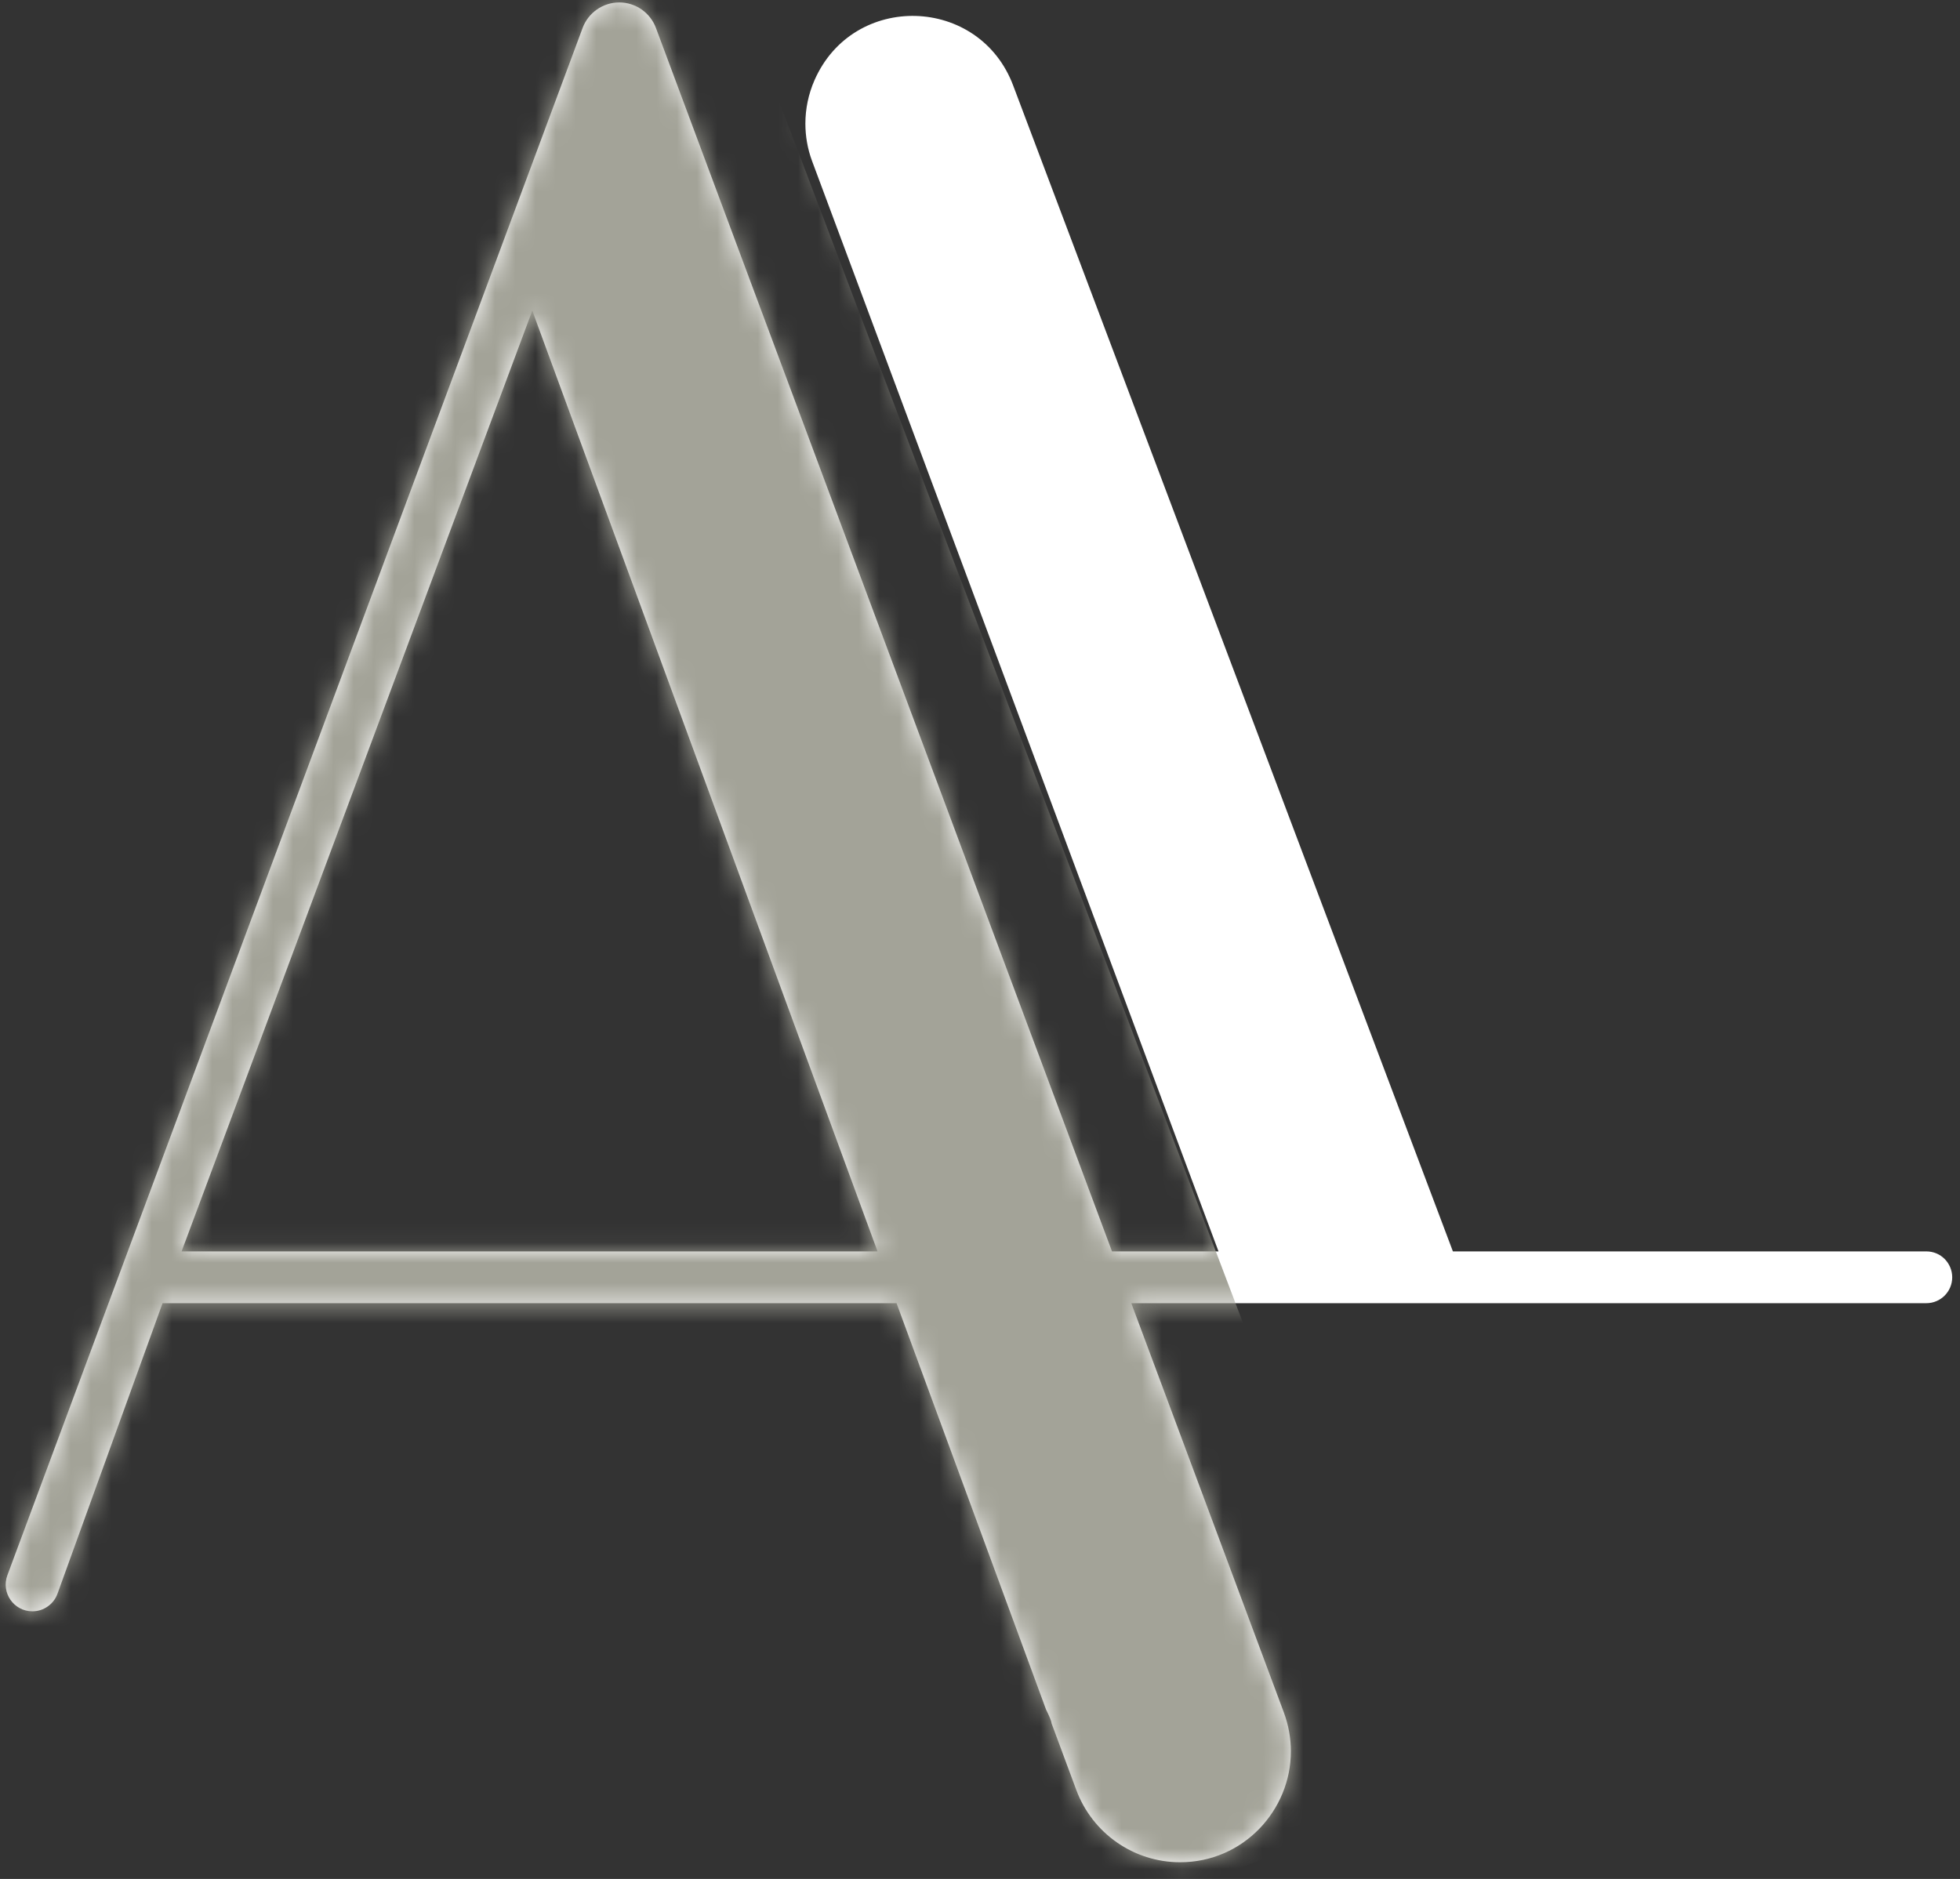 <svg width="97" height="93" viewBox="0 0 97 93" fill="none" xmlns="http://www.w3.org/2000/svg">
<rect x="0" y="0" width="97" height="93" fill="#333333" stroke="none"/>
<path d="M96.24 62.314C96.01 62.082 95.688 61.94 95.335 61.94H71.904L50.149 4.251C48.479 -0.23 42.225 -0.407 40.307 3.975C40.009 4.657 39.858 5.388 39.858 6.118C39.858 6.741 39.966 7.366 40.185 7.959L60.304 61.94H55.032L32.463 1.386C32.181 0.626 31.456 0.121 30.648 0.121C29.84 0.121 29.114 0.626 28.832 1.388L0.365 77.97C0.044 78.835 0.684 79.754 1.603 79.754C1.882 79.754 2.144 79.668 2.36 79.514C2.579 79.363 2.75 79.143 2.844 78.884L8.045 64.503H44.37L51.768 84.615C51.947 84.975 52.038 85.2 52.038 85.289L53.265 88.594C54.064 90.747 56.113 92.174 58.401 92.174C61.539 92.174 63.886 89.593 63.886 86.682C63.886 86.045 63.772 85.394 63.533 84.749L55.988 64.503H95.335C96.041 64.503 96.615 63.929 96.615 63.221C96.615 62.867 96.47 62.548 96.24 62.314ZM8.987 61.94L26.343 15.375L43.429 61.94H8.987Z" fill="white"/>
<mask id="mask0_26903_85504" style="mask-type:alpha" maskUnits="userSpaceOnUse" x="0" y="0" width="97" height="93">
<path d="M96.24 62.314C96.01 62.082 95.688 61.94 95.335 61.94H71.904L50.149 4.251C48.479 -0.23 42.225 -0.407 40.307 3.975C40.009 4.657 39.858 5.388 39.858 6.118C39.858 6.741 39.966 7.366 40.185 7.959L60.304 61.94H55.032L32.463 1.386C32.181 0.626 31.456 0.121 30.648 0.121C29.84 0.121 29.114 0.626 28.832 1.388L0.365 77.97C0.044 78.835 0.684 79.754 1.603 79.754C1.882 79.754 2.144 79.668 2.36 79.514C2.579 79.363 2.75 79.143 2.844 78.884L8.045 64.503H44.37L51.768 84.615C51.947 84.975 52.038 85.2 52.038 85.289L53.265 88.594C54.064 90.747 56.113 92.174 58.401 92.174C61.539 92.174 63.886 89.593 63.886 86.682C63.886 86.045 63.772 85.394 63.533 84.749L55.988 64.503H95.335C96.041 64.503 96.615 63.929 96.615 63.221C96.615 62.867 96.47 62.548 96.24 62.314ZM8.987 61.94L26.343 15.375L43.429 61.94H8.987Z" fill="white"/>
</mask>
<g mask="url(#mask0_26903_85504)">
<rect x="-46.625" y="24.275" width="86.473" height="102.071" transform="rotate(-20.79 -46.625 24.275)" fill="#A3A398"/>
</g>
<mask id="mask1_26903_85504" style="mask-type:alpha" maskUnits="userSpaceOnUse" x="0" y="0" width="97" height="93">
<path d="M96.24 62.314C96.01 62.082 95.688 61.94 95.335 61.94H71.904L50.149 4.251C48.479 -0.23 42.225 -0.407 40.307 3.975C40.009 4.657 39.858 5.388 39.858 6.118C39.858 6.741 39.966 7.366 40.185 7.959L60.304 61.94H55.032L32.463 1.386C32.181 0.626 31.456 0.121 30.648 0.121C29.84 0.121 29.114 0.626 28.832 1.388L0.365 77.97C0.044 78.835 0.684 79.754 1.603 79.754C1.882 79.754 2.144 79.668 2.36 79.514C2.579 79.363 2.75 79.143 2.844 78.884L8.045 64.503H44.37L51.768 84.615C51.947 84.975 52.038 85.2 52.038 85.289L53.265 88.594C54.064 90.747 56.113 92.174 58.401 92.174C61.539 92.174 63.886 89.593 63.886 86.682C63.886 86.045 63.772 85.394 63.533 84.749L55.988 64.503H95.335C96.041 64.503 96.615 63.929 96.615 63.221C96.615 62.867 96.47 62.548 96.24 62.314ZM8.987 61.94L26.343 15.375L43.429 61.94H8.987Z" fill="white"/>
</mask>
<g mask="url(#mask1_26903_85504)">
</g>
</svg>
